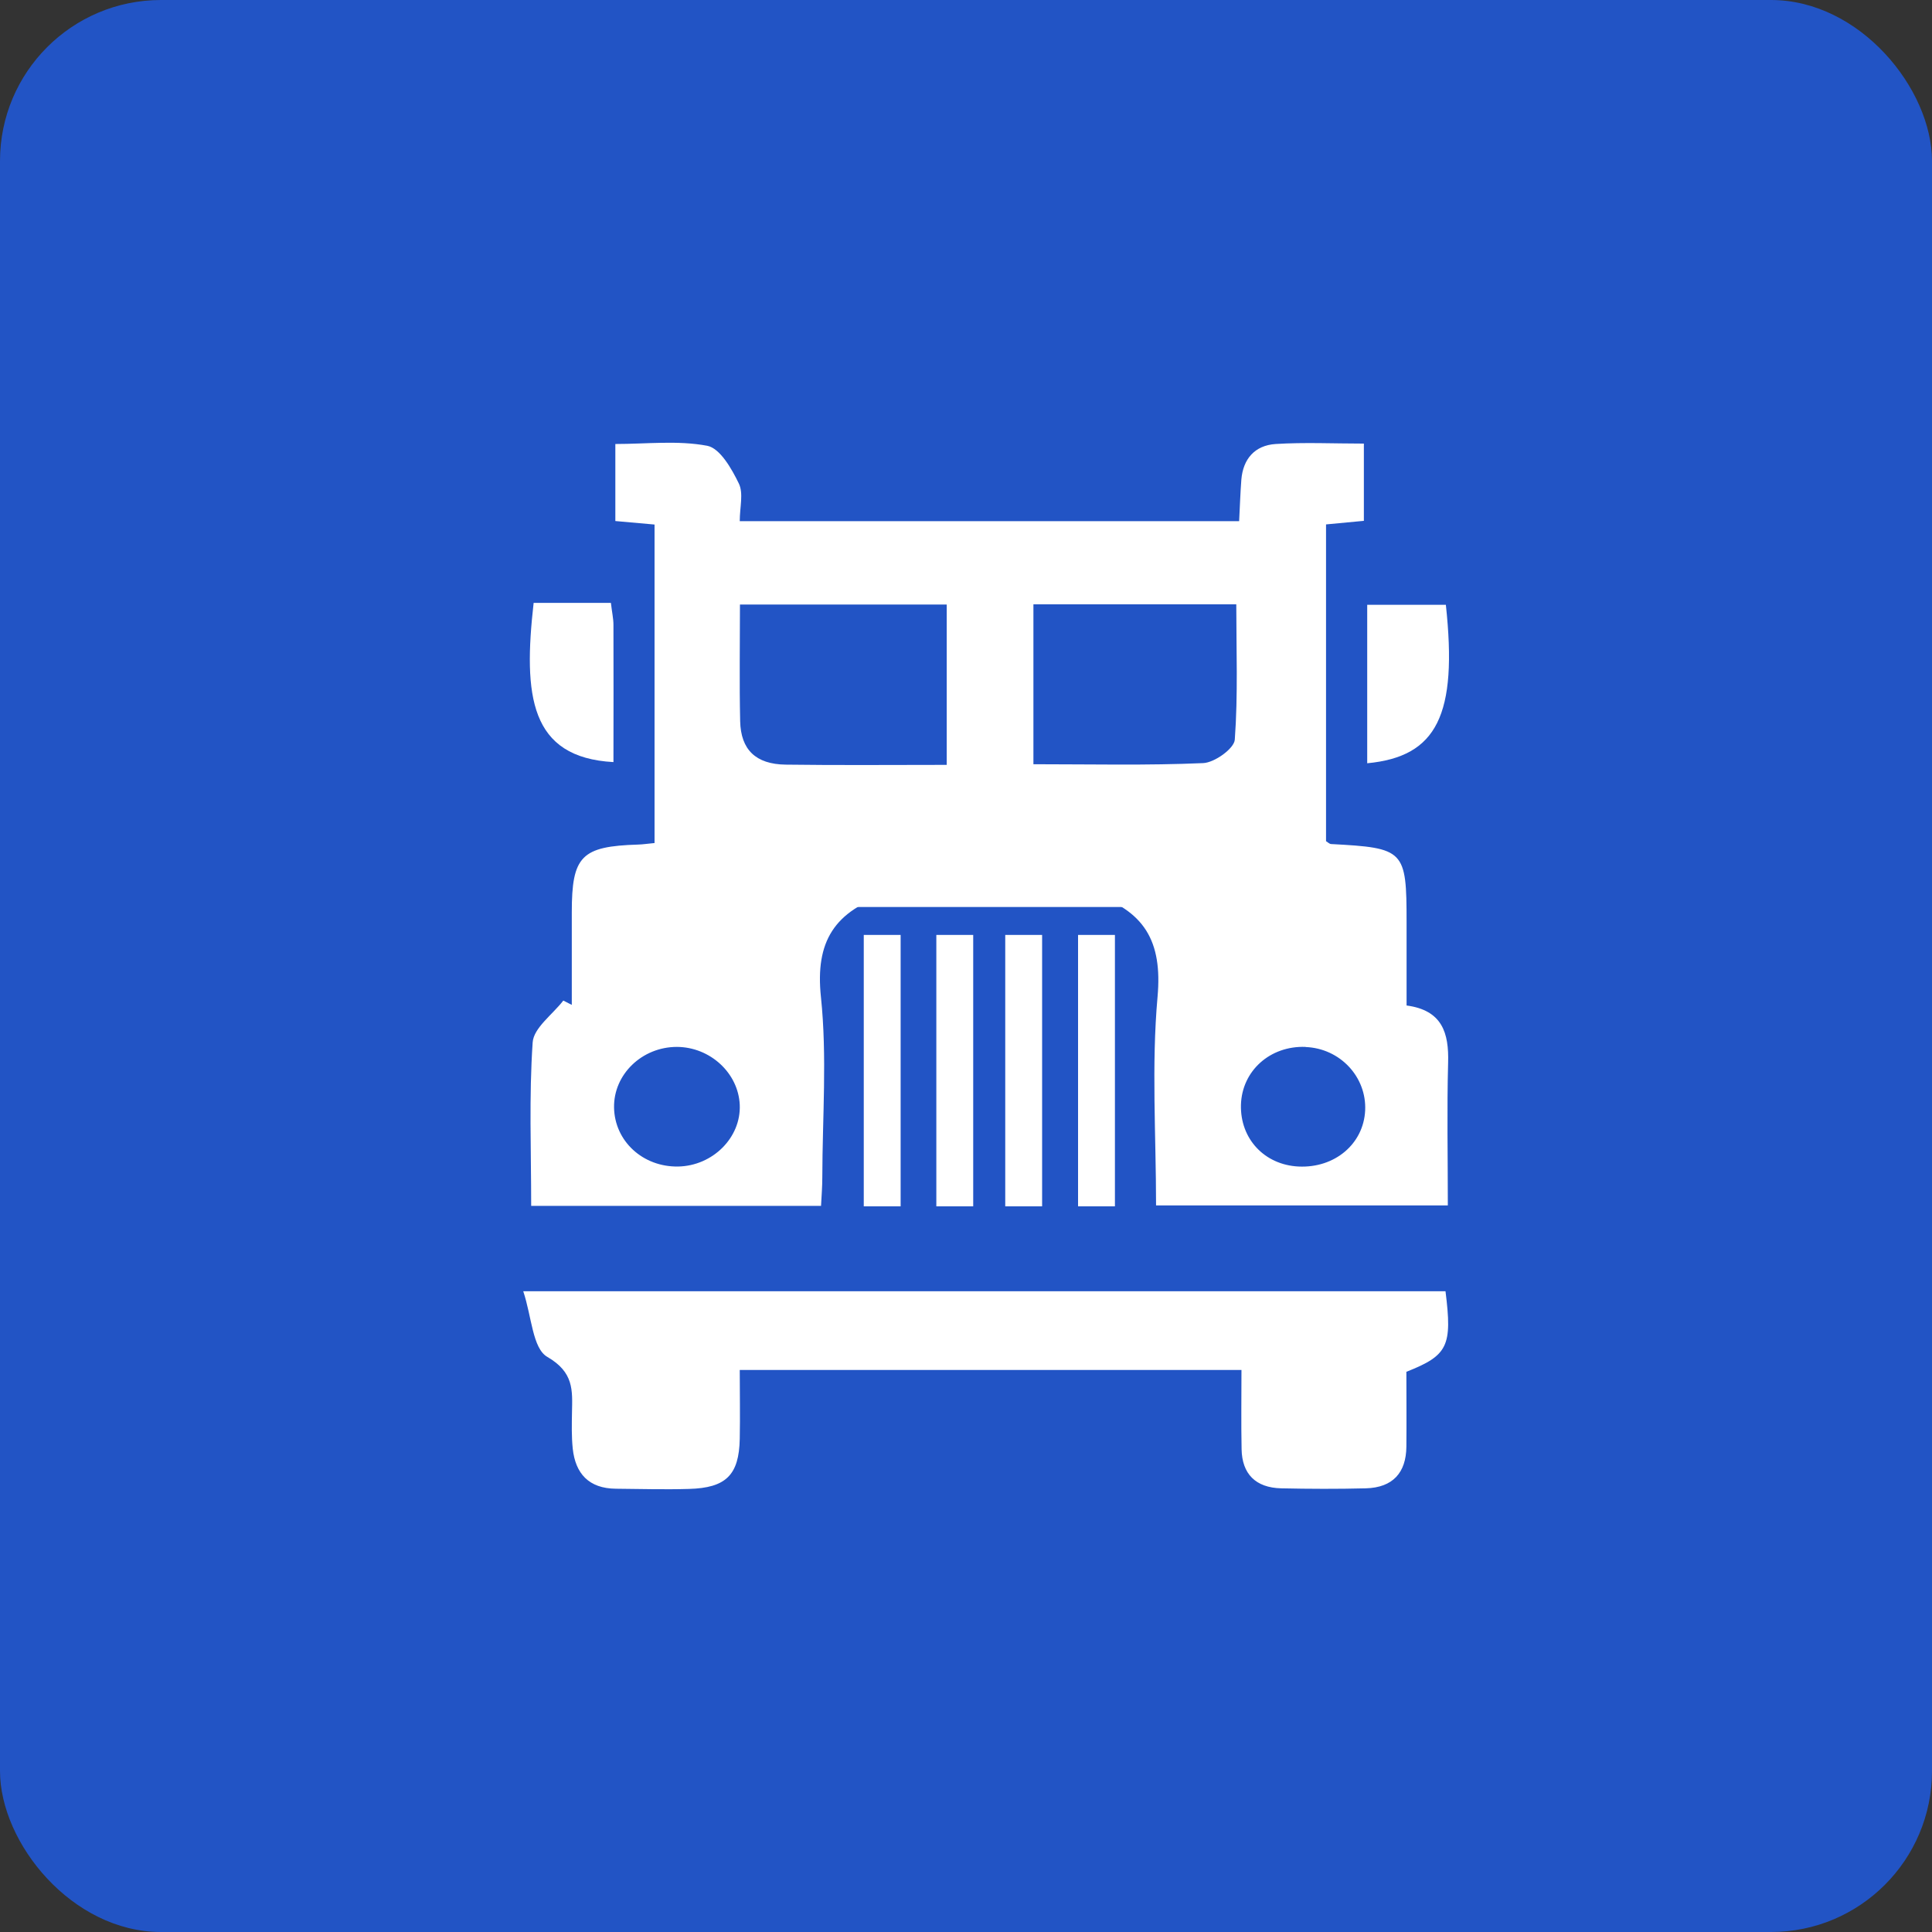 <svg width="48" height="48" viewBox="0 0 48 48" fill="none" xmlns="http://www.w3.org/2000/svg">
<rect x="0" y="0" width="48" height="48" fill="#333333" stroke="none"/>
<rect width="48" height="48" rx="4" fill="#2254C5"/>
<path d="M29.457 19.184H19.348V22.534H29.457V19.184Z" fill="white"/>
<path d="M22.376 23.228H21.46V29.971H22.376V23.228Z" fill="white"/>
<path d="M24.179 23.228H23.263V29.971H24.179V23.228Z" fill="white"/>
<path d="M25.891 23.228H24.975V29.971H25.891V23.228Z" fill="white"/>
<path d="M27.7 23.228H26.784V29.971H27.7V23.228Z" fill="white"/>
<path d="M20.398 29.96H13.197C13.197 28.585 13.142 27.238 13.234 25.898C13.258 25.538 13.729 25.205 13.995 24.859C14.066 24.895 14.134 24.93 14.206 24.966C14.206 24.198 14.206 23.43 14.206 22.663C14.206 21.267 14.445 21.026 15.856 20.983C15.975 20.98 16.093 20.96 16.262 20.945V13.032C15.933 13.001 15.627 12.976 15.288 12.945V11.031C16.059 11.031 16.838 10.937 17.57 11.075C17.889 11.136 18.179 11.647 18.355 12.01C18.476 12.257 18.379 12.6 18.379 12.948H30.786C30.804 12.602 30.815 12.259 30.841 11.916C30.883 11.408 31.17 11.065 31.694 11.031C32.411 10.986 33.129 11.021 33.885 11.021V12.94C33.593 12.968 33.295 12.996 32.945 13.029V20.899C32.992 20.927 33.029 20.967 33.069 20.97C34.896 21.067 34.946 21.117 34.946 22.912C34.946 23.588 34.946 24.262 34.946 24.981C35.836 25.1 35.999 25.667 35.978 26.402C35.947 27.563 35.971 28.727 35.971 29.948H28.722C28.722 28.201 28.606 26.473 28.759 24.765C28.882 23.387 28.442 22.614 27.084 22.185C26.202 21.905 25.386 21.128 24.54 21.122C23.721 21.12 22.934 21.921 22.073 22.198C20.725 22.632 20.251 23.39 20.396 24.772C20.551 26.252 20.433 27.756 20.43 29.251C20.43 29.477 20.412 29.706 20.398 29.968V29.96ZM23.521 19.005V15.02H18.384C18.384 16.016 18.368 16.967 18.389 17.917C18.405 18.626 18.776 18.987 19.519 18.997C20.822 19.015 22.126 19.003 23.519 19.003L23.521 19.005ZM25.675 18.987C27.108 18.987 28.503 19.02 29.893 18.959C30.175 18.947 30.662 18.598 30.678 18.377C30.76 17.259 30.715 16.133 30.715 15.014H25.675V18.987ZM32.437 26.01C31.555 25.977 30.854 26.605 30.831 27.451C30.81 28.293 31.415 28.941 32.263 28.982C33.161 29.025 33.877 28.42 33.917 27.589C33.956 26.755 33.293 26.046 32.437 26.013V26.01ZM16.849 28.982C17.707 28.966 18.413 28.262 18.379 27.451C18.345 26.659 17.642 26.013 16.817 26.01C15.951 26.01 15.243 26.692 15.256 27.515C15.269 28.349 15.97 28.997 16.849 28.982Z" fill="white"/>
<path d="M35.913 32.079C36.084 33.444 35.976 33.673 34.941 34.082C34.941 34.689 34.947 35.317 34.941 35.945C34.934 36.583 34.61 36.959 33.933 36.977C33.233 36.995 32.532 36.992 31.832 36.977C31.192 36.962 30.858 36.616 30.847 36.004C30.834 35.358 30.844 34.71 30.844 34.036H18.379C18.379 34.605 18.39 35.175 18.379 35.747C18.361 36.644 18.04 36.967 17.116 36.992C16.512 37.01 15.907 36.992 15.304 36.987C14.625 36.982 14.296 36.606 14.23 35.993C14.198 35.693 14.206 35.388 14.211 35.086C14.222 34.542 14.259 34.095 13.6 33.713C13.229 33.5 13.213 32.717 13 32.081H35.916L35.913 32.079Z" fill="white"/>
<path d="M35.922 15.026C36.217 17.761 35.703 18.798 33.968 18.963V15.026H35.922Z" fill="white"/>
<path d="M15.178 14.979C15.204 15.211 15.241 15.366 15.241 15.523C15.246 16.66 15.241 17.796 15.241 18.934C13.163 18.82 12.997 17.285 13.258 14.979H15.178Z" fill="white"/>
</svg>
